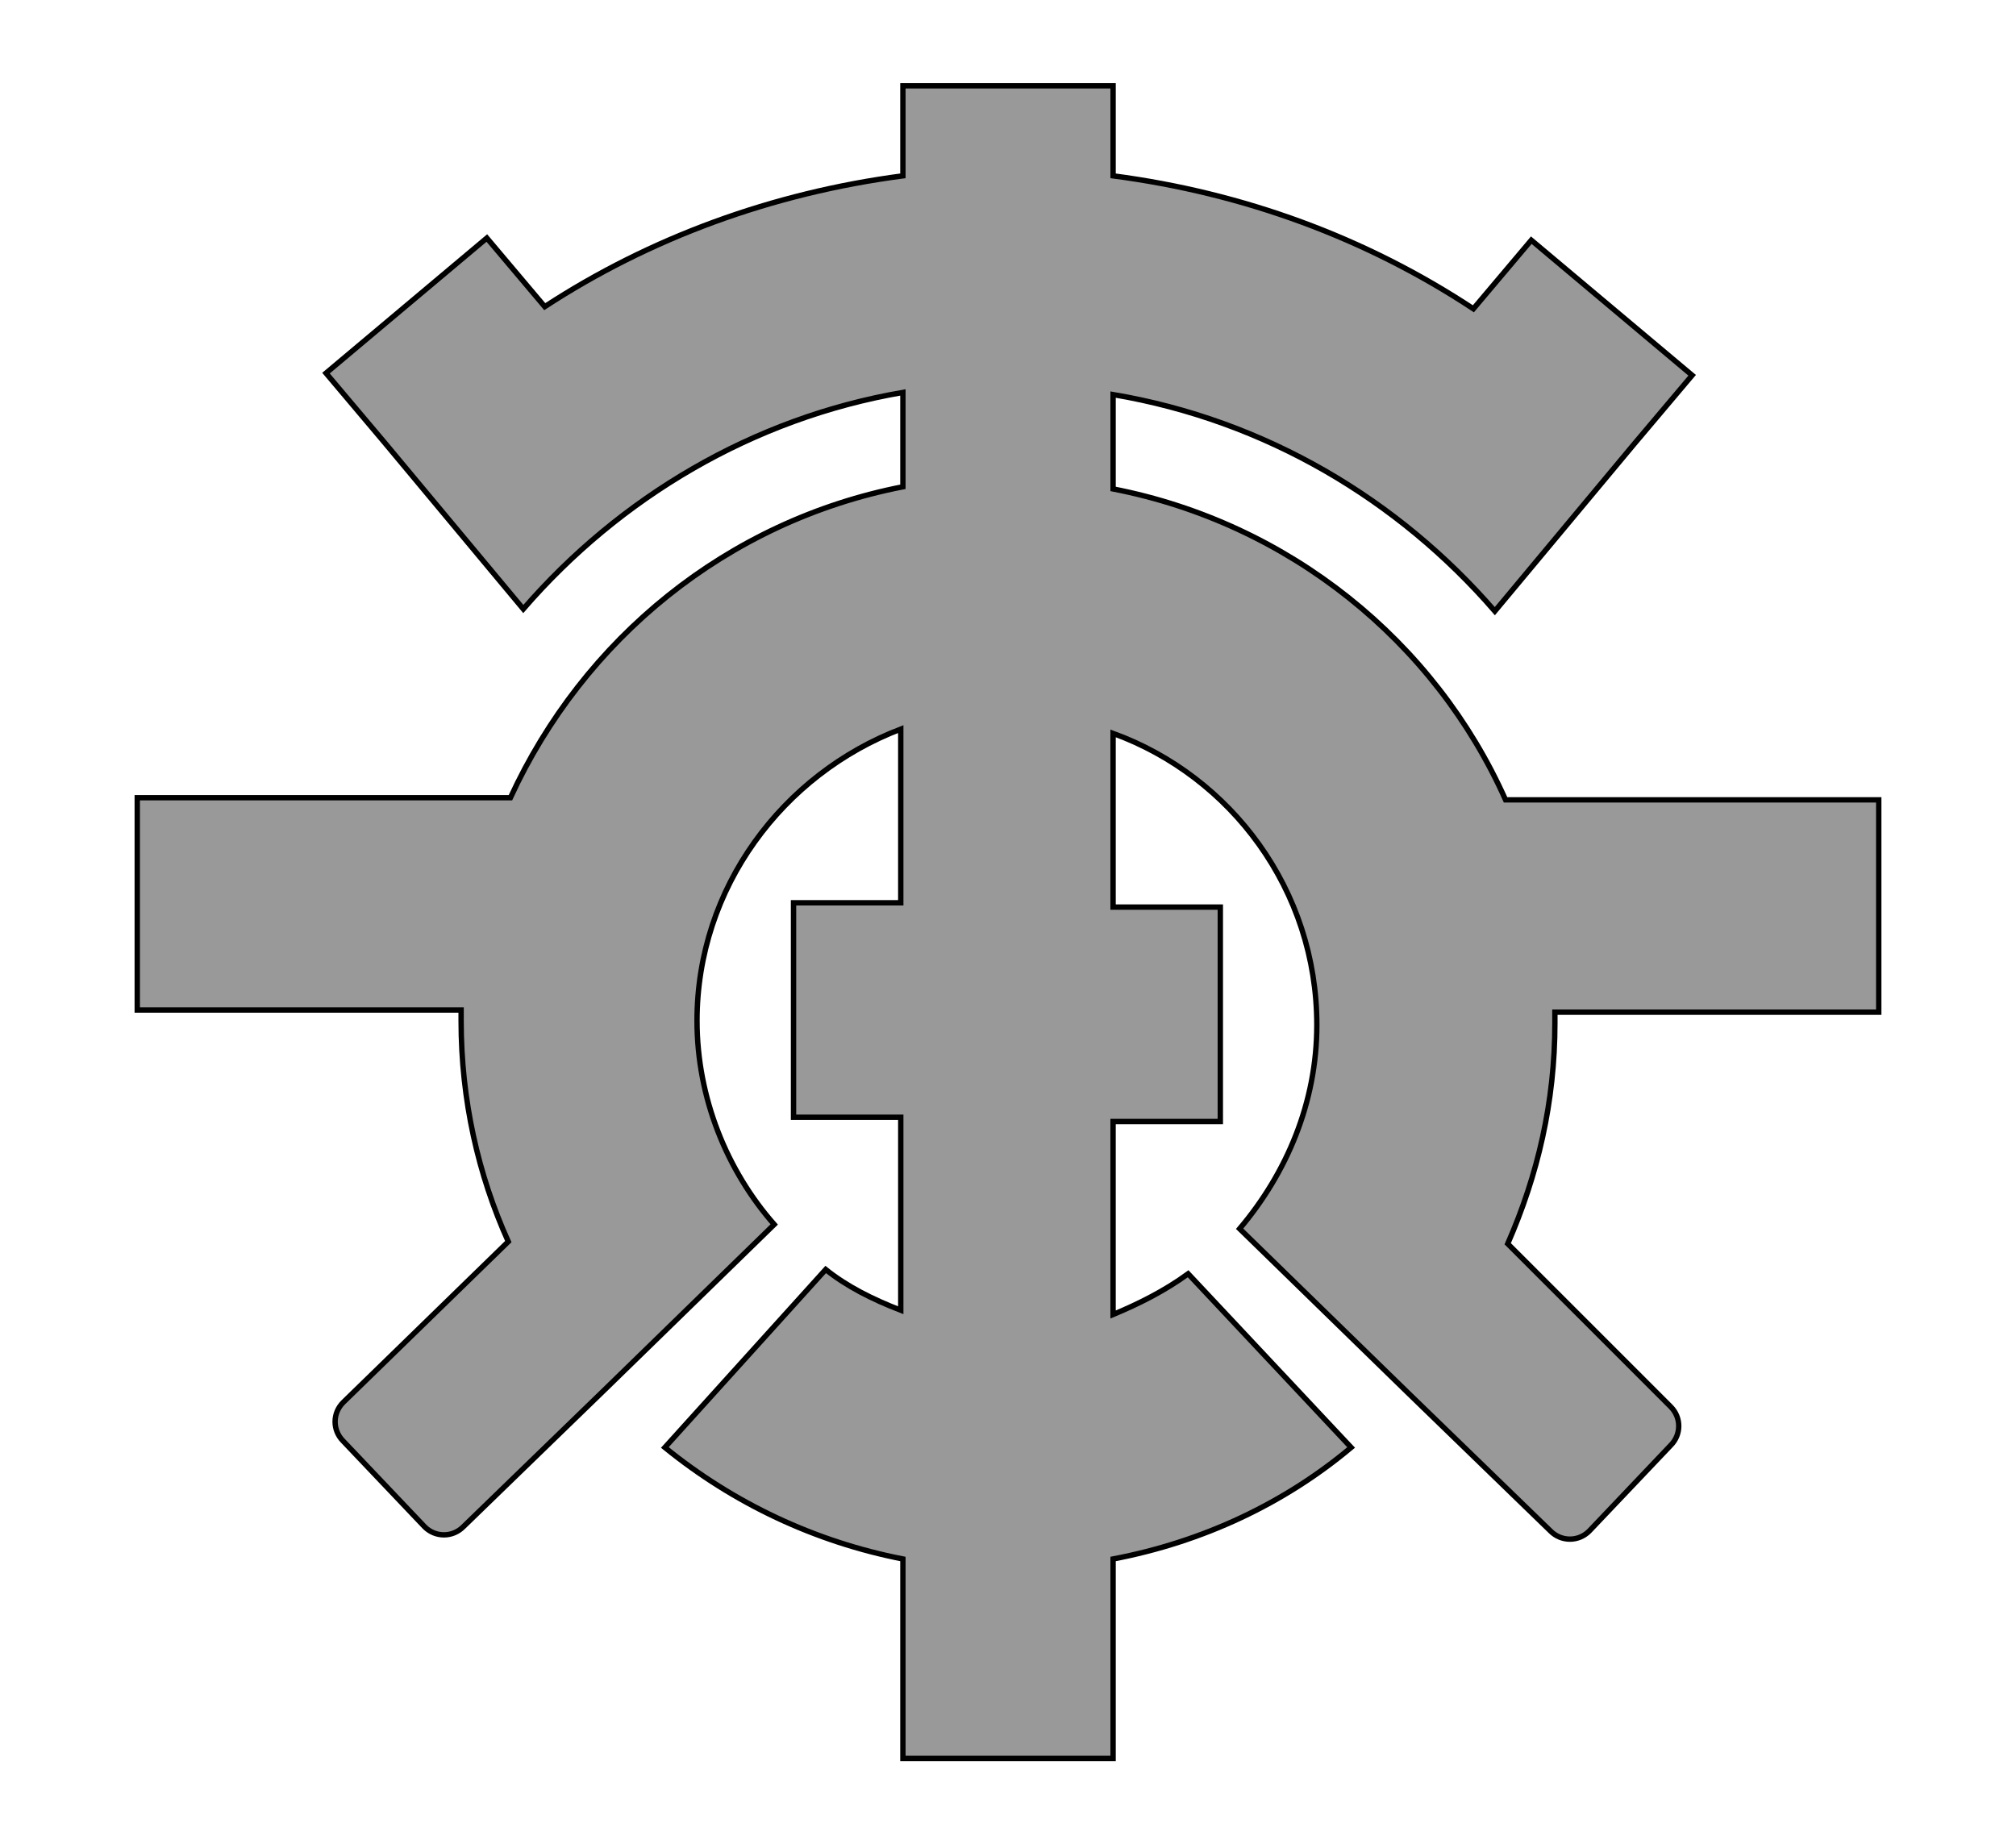<?xml version="1.0"?>
<!-- Generator: Adobe Illustrator 18.0.0, SVG Export Plug-In . SVG Version: 6.00 Build 0)  -->
<svg
    xmlns="http://www.w3.org/2000/svg"
    xmlns:xlink="http://www.w3.org/1999/xlink"
    xmlns:svg="http://www.w3.org/2000/svg"
    xmlns:inkscape="http://www.inkscape.org/namespaces/inkscape"
    xmlns:sodipodi="http://sodipodi.sourceforge.net/DTD/sodipodi-0.dtd"
    xmlns:ns1="http://sozi.baierouge.fr"
    xmlns:dc="http://purl.org/dc/elements/1.1/"
    xmlns:cc="http://web.resource.org/cc/"
    xmlns:rdf="http://www.w3.org/1999/02/22-rdf-syntax-ns#"
    version="1.1"
    id="Layer_2"
    x="0px"
    y="0px"
    viewBox="0 0 94 86"
    style="enable-background:new 0 0 94 86;"
    xml:space="preserve"
  >
<style
      type="text/css"
    >
	.st0{fill:#999999;stroke:#000000;stroke-width:0.25;stroke-miterlimit:10;}
</style
  >
<path
      class="st0"
      d="M87.6,37.3H70.2c-3.3-7.4-10.1-12.9-18.3-14.5v-4.4c7.1,1.2,13.3,4.9,17.8,10.1l6.5-7.8c0,0,0,0,0,0l2.7-3.2  l-7.5-6.3l-2.7,3.2C63.7,11.1,58,9,51.9,8.2V4h-9.8v4.2C36,9,30.3,11.1,25.4,14.3l-2.7-3.2l-7.5,6.3l2.7,3.2c0,0,0,0,0,0l6.5,7.8  c4.5-5.2,10.7-8.9,17.7-10.1v4.4c-8.2,1.6-14.9,7.1-18.3,14.5H6.4v9.9h15.1c0,0.2,0,0.3,0,0.5c0,3.7,0.8,7.2,2.2,10.3l-7.7,7.5  c-0.5,0.5-0.5,1.3,0,1.8l3.8,4c0.5,0.5,1.3,0.5,1.8,0l6.6-6.4c0,0,0,0,0,0l7.9-7.7c-2.2-2.5-3.6-5.9-3.6-9.5c0-6.2,4-11.5,9.5-13.6  v8.1h-5v10h5v9c-1.3-0.5-2.5-1.1-3.5-1.9L31,67.5c3.2,2.6,7,4.4,11.1,5.2V82h9.8v-9.3c4.2-0.8,8-2.6,11.1-5.2l-7.6-8.1  c-1.1,0.8-2.3,1.4-3.5,1.9v-9h5v-10h-5v-8.1c5.5,2,9.5,7.3,9.5,13.6c0,3.6-1.4,6.9-3.6,9.5l7.9,7.7c0,0,0,0,0,0l6.6,6.4  c0.5,0.5,1.3,0.5,1.8,0l3.8-4c0.5-0.5,0.5-1.3,0-1.8L70.3,58c1.4-3.2,2.2-6.6,2.2-10.3c0-0.2,0-0.3,0-0.5h15.1V37.3z"
  />
</svg
>
